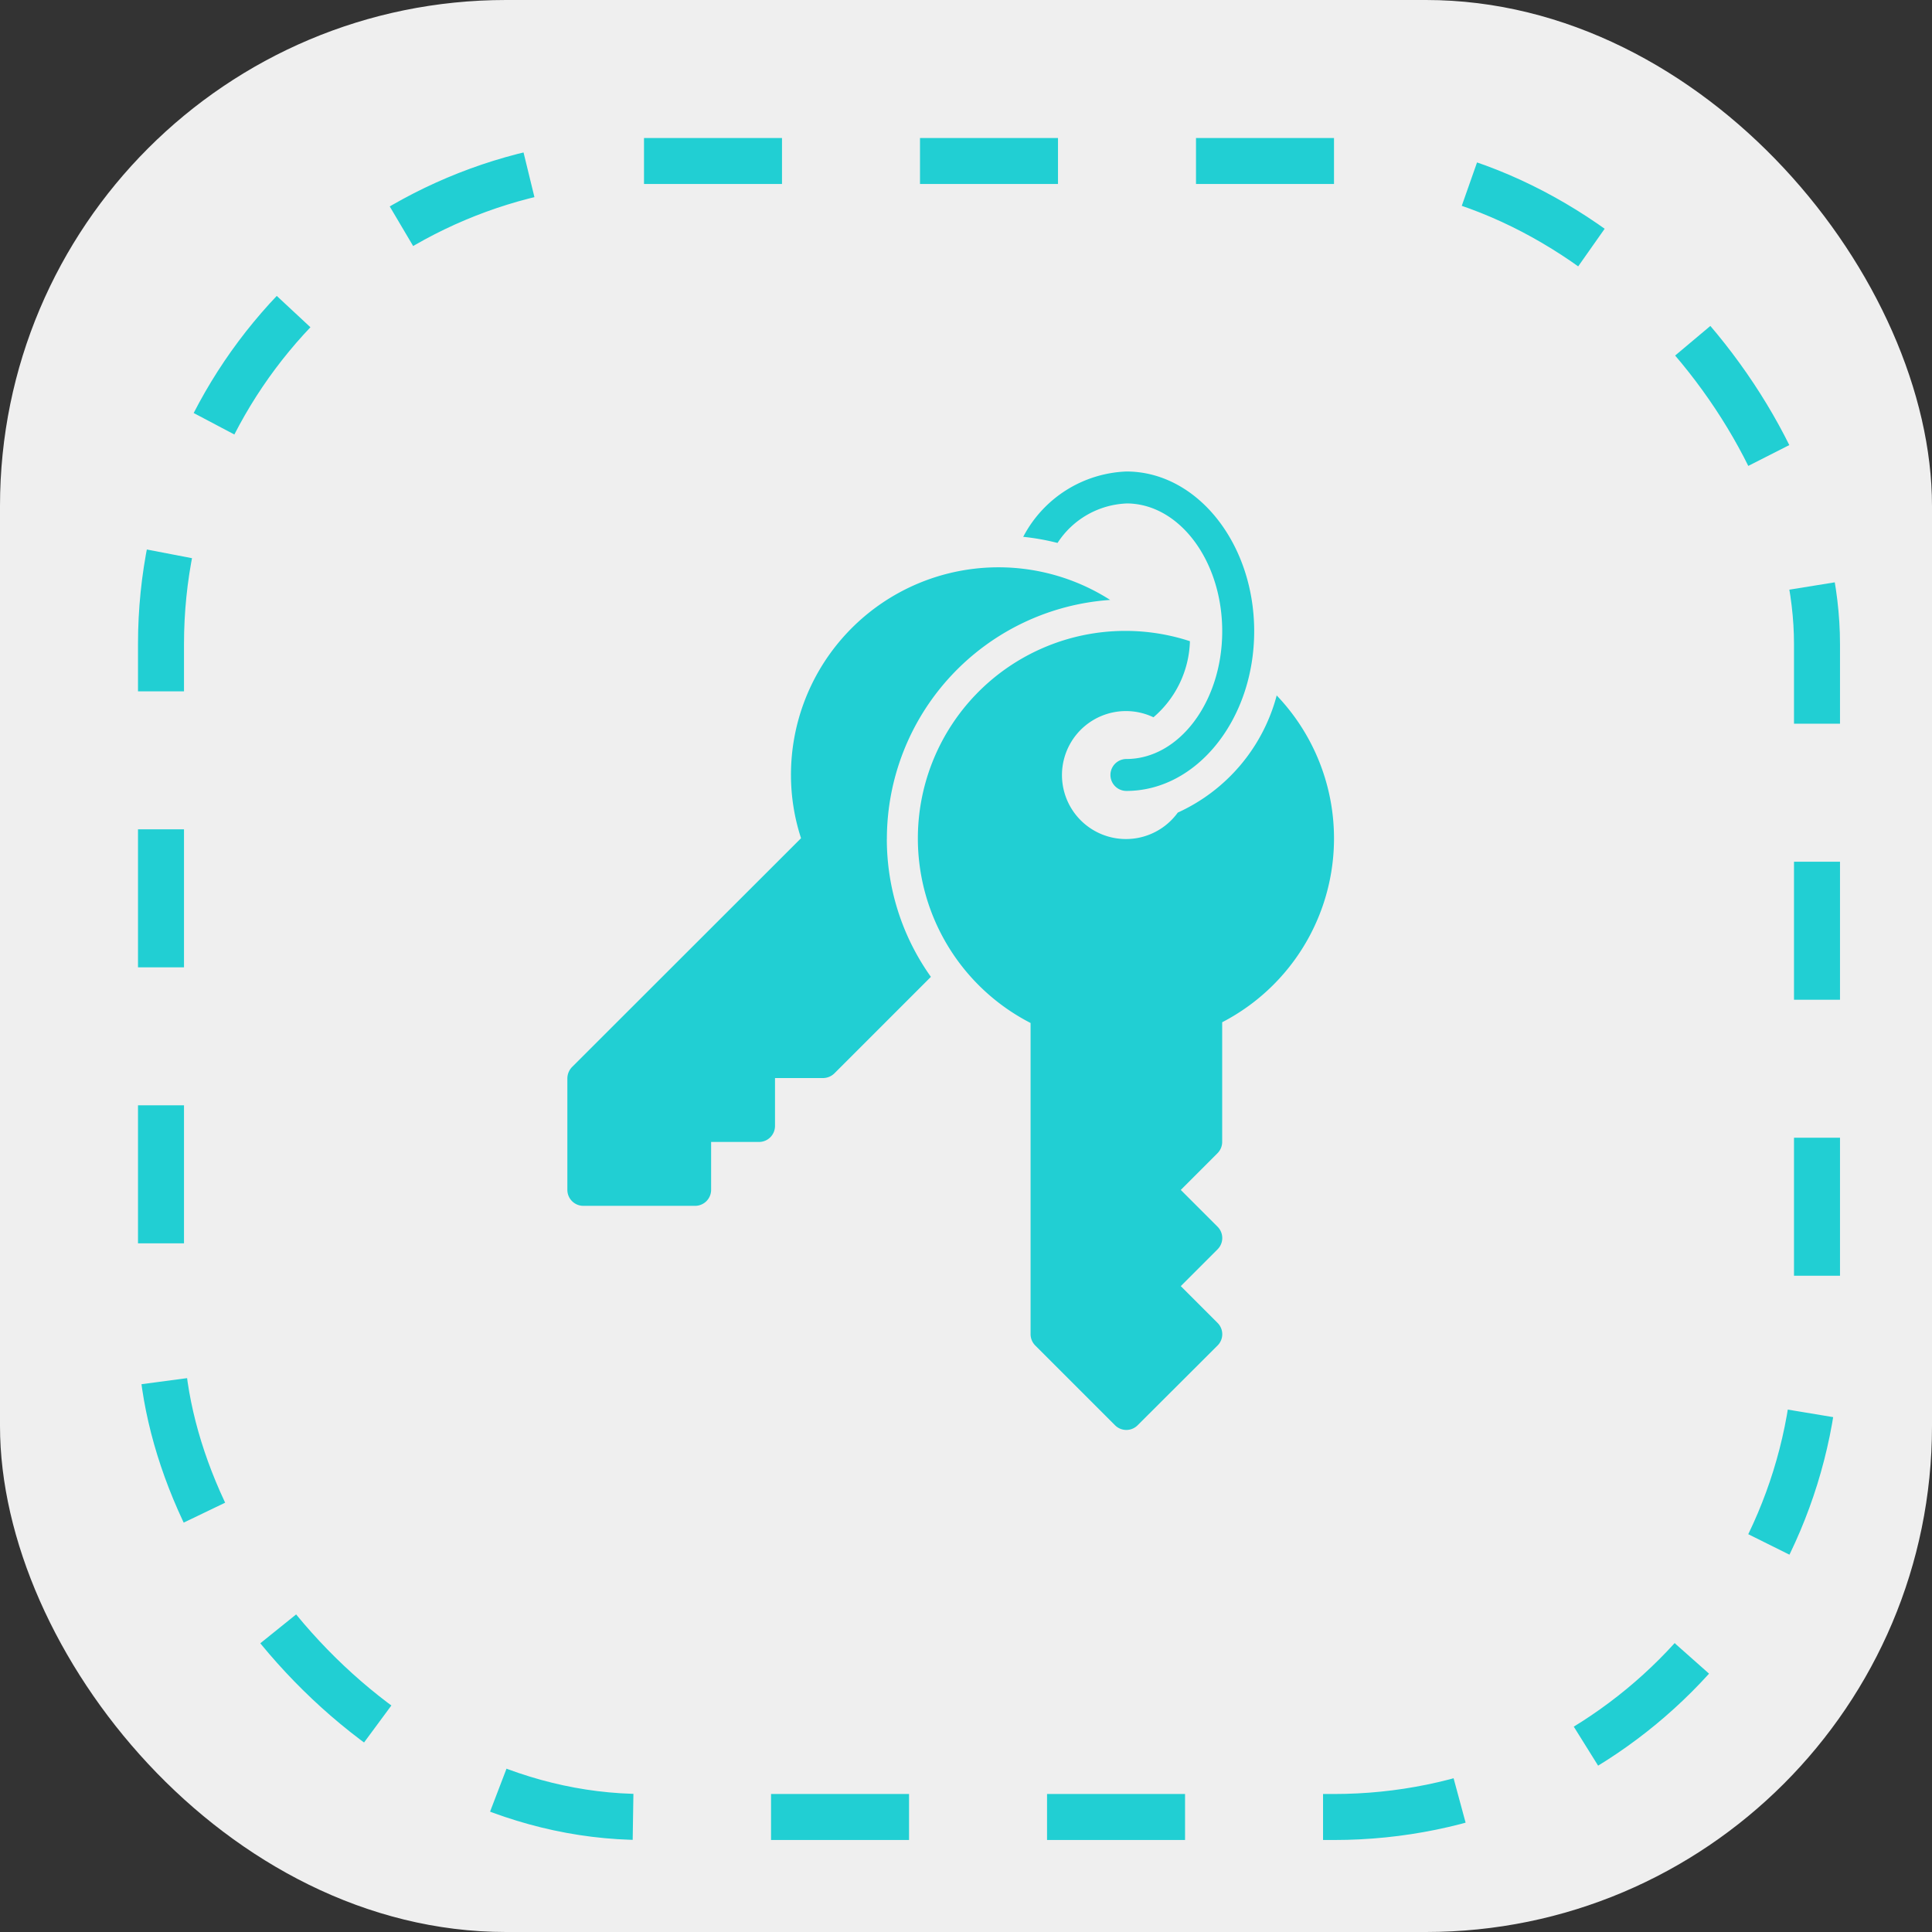 <?xml version="1.0" encoding="UTF-8"?>
<svg xmlns="http://www.w3.org/2000/svg" width="42" height="42" viewBox="0 0 42 42">
  <rect x="0" y="0" width="42" height="42" fill="#333333" stroke="none"/>
  <rect width="42" height="42" rx="11" fill="#efefef"></rect>
  <g transform="translate(3 3)" fill="none" stroke="#21cfd3" stroke-width="1" stroke-dasharray="3">
    <rect width="37" height="37" rx="11" stroke="none"></rect>
    <rect x="0.5" y="0.5" width="36" height="36" rx="10.5" fill="none"></rect>
  </g>
  <g transform="translate(4.334 8.25)">
    <path d="M14.945,9.986a5.156,5.156,0,0,0,.958,3l-2.1,2.1a.359.359,0,0,1-.247.1H12.514v1.042a.348.348,0,0,1-.347.347H11.125v1.042a.348.348,0,0,1-.347.347H8.347A.348.348,0,0,1,8,17.625V15.195a.359.359,0,0,1,.1-.247L13.08,9.972A4.431,4.431,0,0,1,12.861,8.6,4.511,4.511,0,0,1,19.8,4.792a5.211,5.211,0,0,0-4.854,5.195Zm8.473-3.109a3.892,3.892,0,0,1-2.148,2.538,1.391,1.391,0,1,1-.529-2.072,2.257,2.257,0,0,0,.793-1.654,4.511,4.511,0,0,0-3.464,8.3v6.764a.347.347,0,0,0,.1.245l1.736,1.736a.347.347,0,0,0,.491,0L22.135,21a.347.347,0,0,0,0-.491l-.8-.8.8-.8a.347.347,0,0,0,0-.491l-.8-.8.8-.8a.347.347,0,0,0,.1-.245v-2.6a4.5,4.5,0,0,0,1.181-7.109ZM20.153,2.694c1.149,0,2.083,1.246,2.083,2.778S21.3,8.25,20.153,8.25a.347.347,0,0,0,0,.694c1.532,0,2.778-1.558,2.778-3.472S21.685,2,20.153,2A2.645,2.645,0,0,0,17.91,3.42a5.178,5.178,0,0,1,.746.133,1.879,1.879,0,0,1,1.5-.858Z" fill="#21cfd3"></path>
  </g>
</svg>
